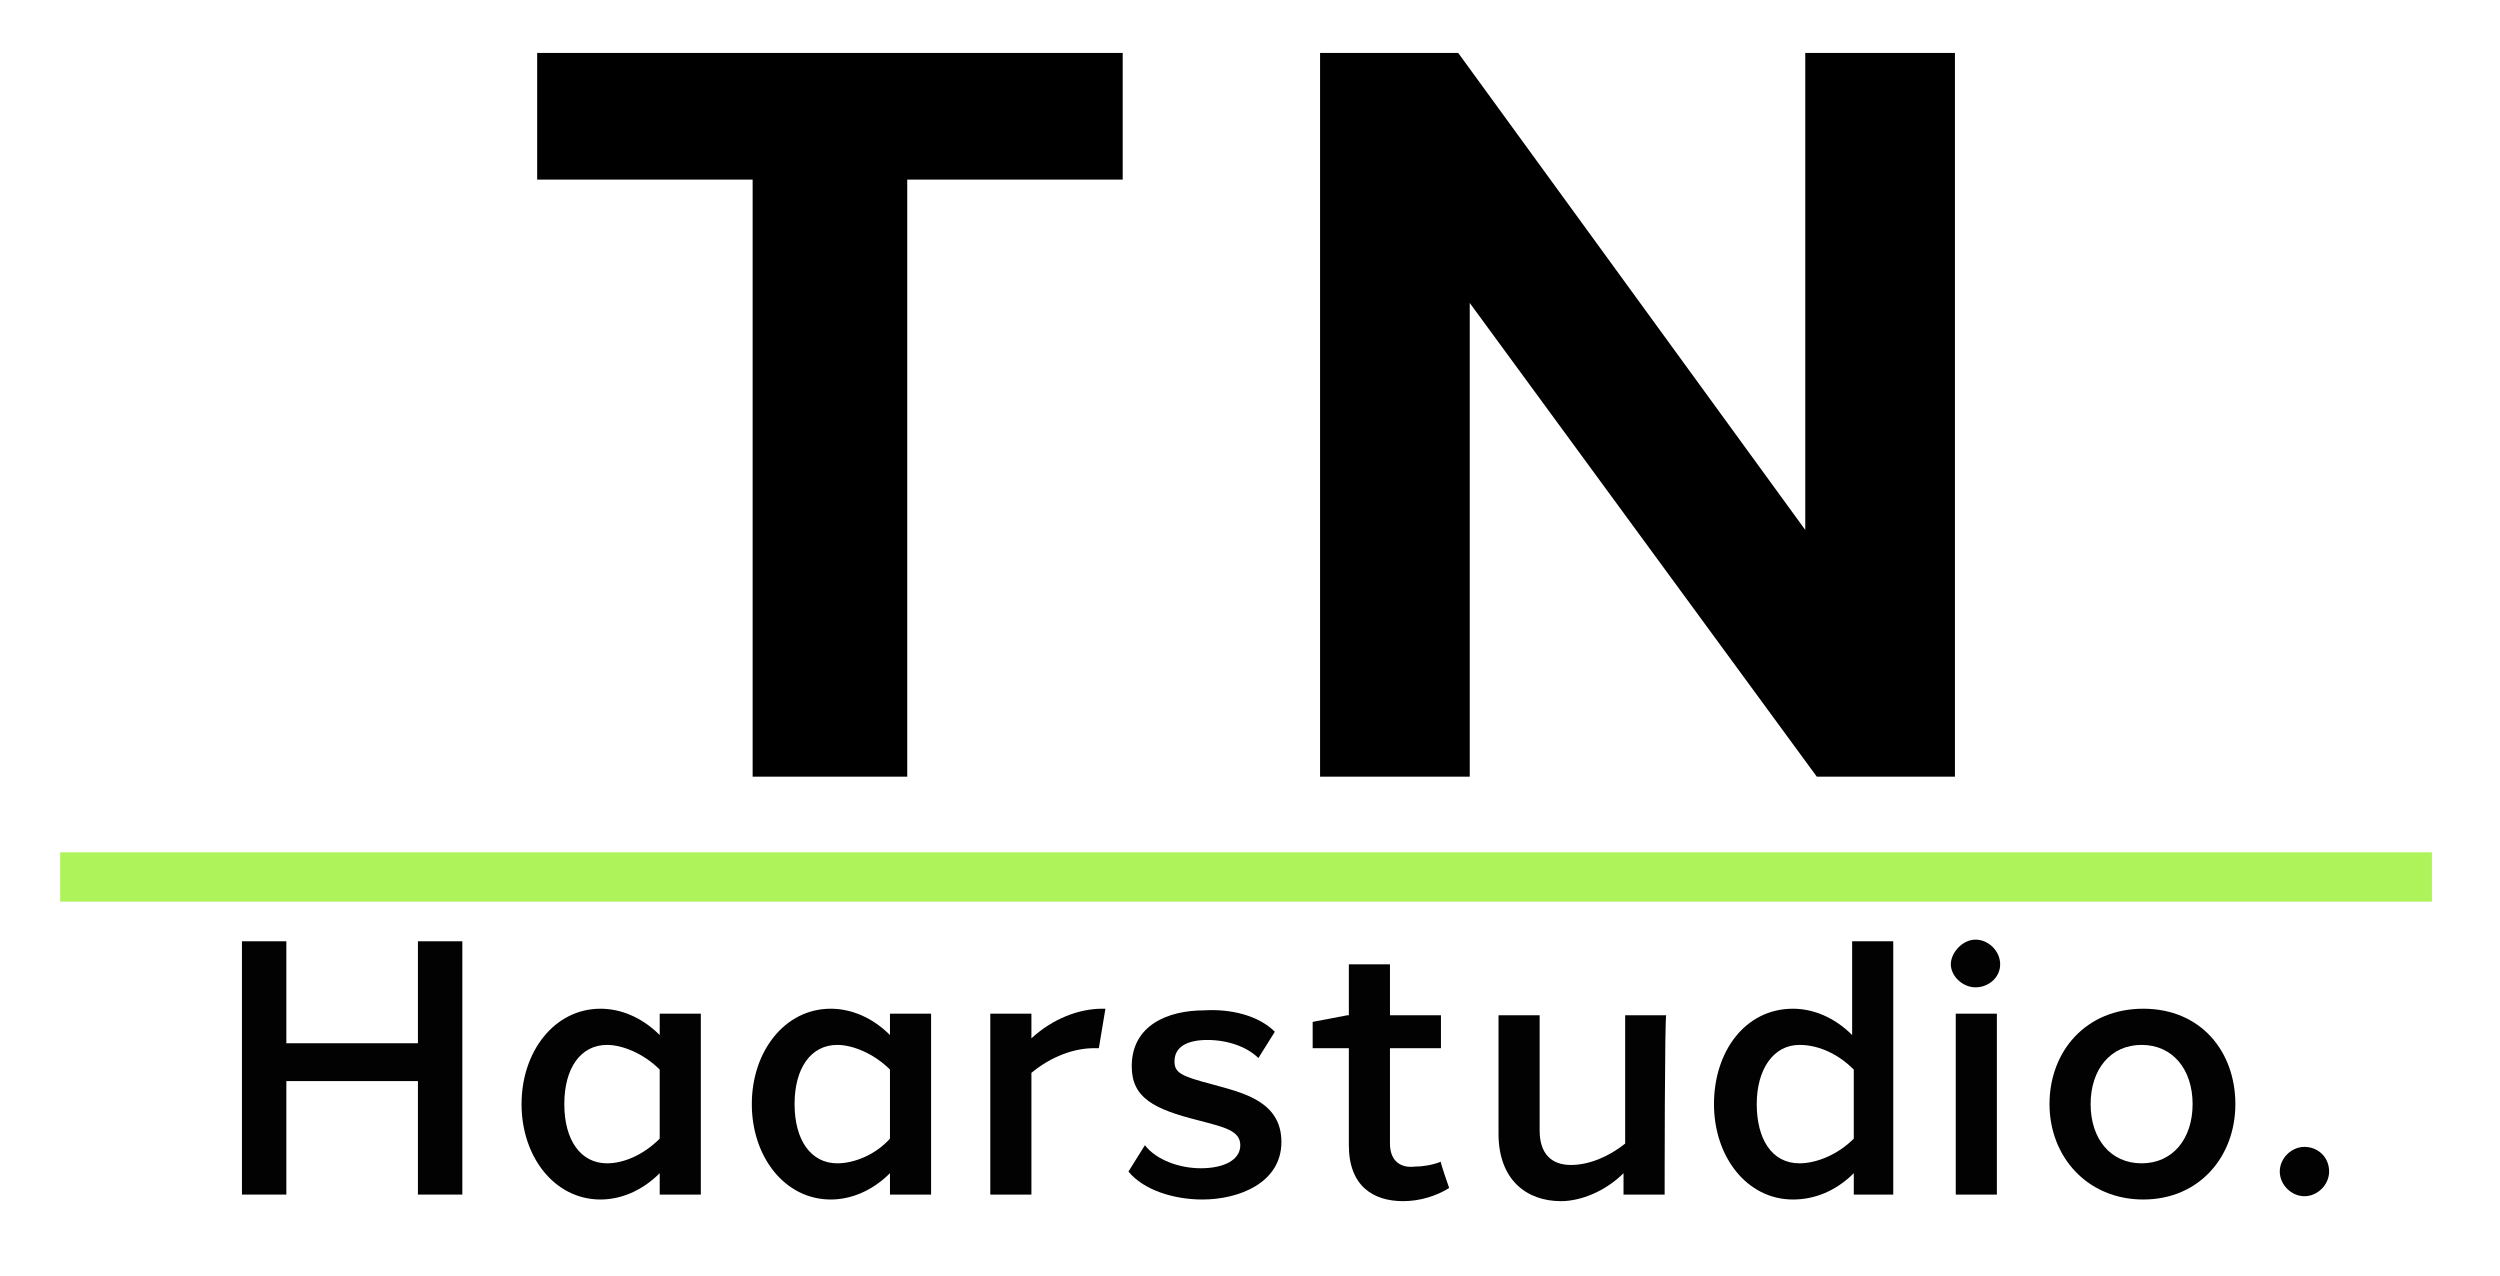 <?xml version="1.0" encoding="UTF-8"?>
<svg id="Layer_1" data-name="Layer 1" xmlns="http://www.w3.org/2000/svg" viewBox="0 0 152 77.56">
  <defs>
    <style>
      .cls-1 {
        stroke-width: 0px;
      }

      .cls-2 {
        fill: none;
        stroke: #aef359;
        stroke-miterlimit: 10;
        stroke-width: 3px;
      }

      .cls-3 {
        opacity: .99;
      }
    </style>
  </defs>
  <g>
    <path class="cls-1" d="M55.16,10.92v36.3h-9.4V10.92h-13.1V3.22h35.6v7.7s-13.1,0-13.1,0Z"/>
    <path class="cls-1" d="M118.86,47.22h-8.4l-21.1-28.8v28.8h-9.1V3.22h8.4l21.1,29V3.22h9.1v44h0Z"/>
  </g>
  <g class="cls-3">
    <path class="cls-1" d="M28.11,72.63h-2.7v-6.9h-8v6.9h-2.7v-15.4h2.7v6.2h8v-6.2h2.7v15.4Z"/>
    <path class="cls-1" d="M42.61,72.63h-2.5v-1.3c-1.1,1.1-2.4,1.6-3.6,1.6-2.8,0-4.8-2.6-4.8-5.8s2-5.8,4.8-5.8c1.2,0,2.5.5,3.6,1.6v-1.3h2.5v11h0ZM40.11,69.23v-4.2c-1-1-2.3-1.5-3.2-1.5-1.6,0-2.6,1.4-2.6,3.6s1,3.6,2.6,3.6c1,0,2.2-.5,3.2-1.5h0Z"/>
    <path class="cls-1" d="M56.61,72.63h-2.5v-1.3c-1.1,1.1-2.4,1.6-3.6,1.6-2.8,0-4.8-2.6-4.8-5.8s2-5.8,4.8-5.8c1.2,0,2.5.5,3.6,1.6v-1.3h2.5v11h0ZM54.11,69.23v-4.2c-1-1-2.3-1.5-3.2-1.5-1.6,0-2.6,1.4-2.6,3.6s1,3.6,2.6,3.6c1,0,2.3-.5,3.2-1.5h0Z"/>
    <path class="cls-1" d="M67.21,61.33l-.4,2.4h-.3c-1.2,0-2.6.5-3.8,1.5v7.4h-2.5v-11h2.5v1.5c1.3-1.2,2.9-1.8,4.3-1.8,0,0,.1,0,.2,0h0Z"/>
    <path class="cls-1" d="M77.51,62.73l-1,1.6c-.7-.7-1.9-1.1-3.1-1.1s-2,.4-2,1.3c0,.7.4.9,2.3,1.4,1.8.5,4.2,1,4.2,3.5s-2.6,3.5-4.8,3.5c-1.8,0-3.6-.6-4.5-1.7l1-1.6c.7.9,2.1,1.4,3.4,1.4,1.4,0,2.4-.5,2.4-1.4s-1-1.1-2.5-1.5c-2.8-.7-4.1-1.4-4.1-3.3,0-2.5,2.2-3.4,4.4-3.4,1.6-.1,3.3.3,4.3,1.3h0Z"/>
    <path class="cls-1" d="M88.11,72.23c-.8.5-1.8.8-2.8.8-1.8,0-3.3-.9-3.3-3.4v-5.9h-2.2v-1.6l2.1-.4h.1v-3.1h2.5v3.1h3.1v2h-3.1v5.8c0,1.1.7,1.5,1.5,1.4.5,0,1.1-.1,1.6-.3-.1-.1.5,1.6.5,1.6Z"/>
    <path class="cls-1" d="M101.21,72.63h-2.5v-1.3c-1.1,1.1-2.6,1.7-3.8,1.7-2.1,0-3.8-1.3-3.8-4.1v-7.2h2.5v7c0,1.4.7,2.1,1.9,2.1,1.1,0,2.3-.5,3.3-1.3v-7.8h2.5c-.1-.1-.1,10.9-.1,10.9Z"/>
    <path class="cls-1" d="M115.21,72.63h-2.5v-1.3c-1.1,1.1-2.4,1.6-3.7,1.6-2.8,0-4.8-2.6-4.8-5.8s1.9-5.8,4.8-5.8c1.2,0,2.5.5,3.6,1.6v-5.7h2.5v15.4h.1ZM112.71,69.23v-4.2c-1-1-2.2-1.5-3.3-1.5-1.6,0-2.6,1.5-2.6,3.6s.9,3.6,2.6,3.6c1,0,2.3-.5,3.3-1.5Z"/>
    <path class="cls-1" d="M121.61,58.63c0,.8-.7,1.4-1.5,1.4s-1.5-.7-1.5-1.4.7-1.5,1.5-1.5,1.5.7,1.5,1.5ZM118.91,72.63v-11h2.5v11h-2.5Z"/>
    <path class="cls-1" d="M135.91,67.13c0,3.2-2.2,5.8-5.6,5.8s-5.7-2.6-5.7-5.8,2.2-5.8,5.7-5.8,5.6,2.6,5.6,5.8ZM127.11,67.13c0,2.1,1.2,3.6,3.1,3.6s3.1-1.5,3.1-3.6-1.2-3.6-3.1-3.6-3.1,1.5-3.1,3.6Z"/>
    <path class="cls-1" d="M141.61,71.23c0,.8-.7,1.5-1.5,1.5s-1.5-.7-1.5-1.5.7-1.5,1.5-1.5,1.5.6,1.5,1.5Z"/>
  </g>
  <line class="cls-2" x1="147.86" y1="53.32" x2="3.66" y2="53.32"/>
</svg>